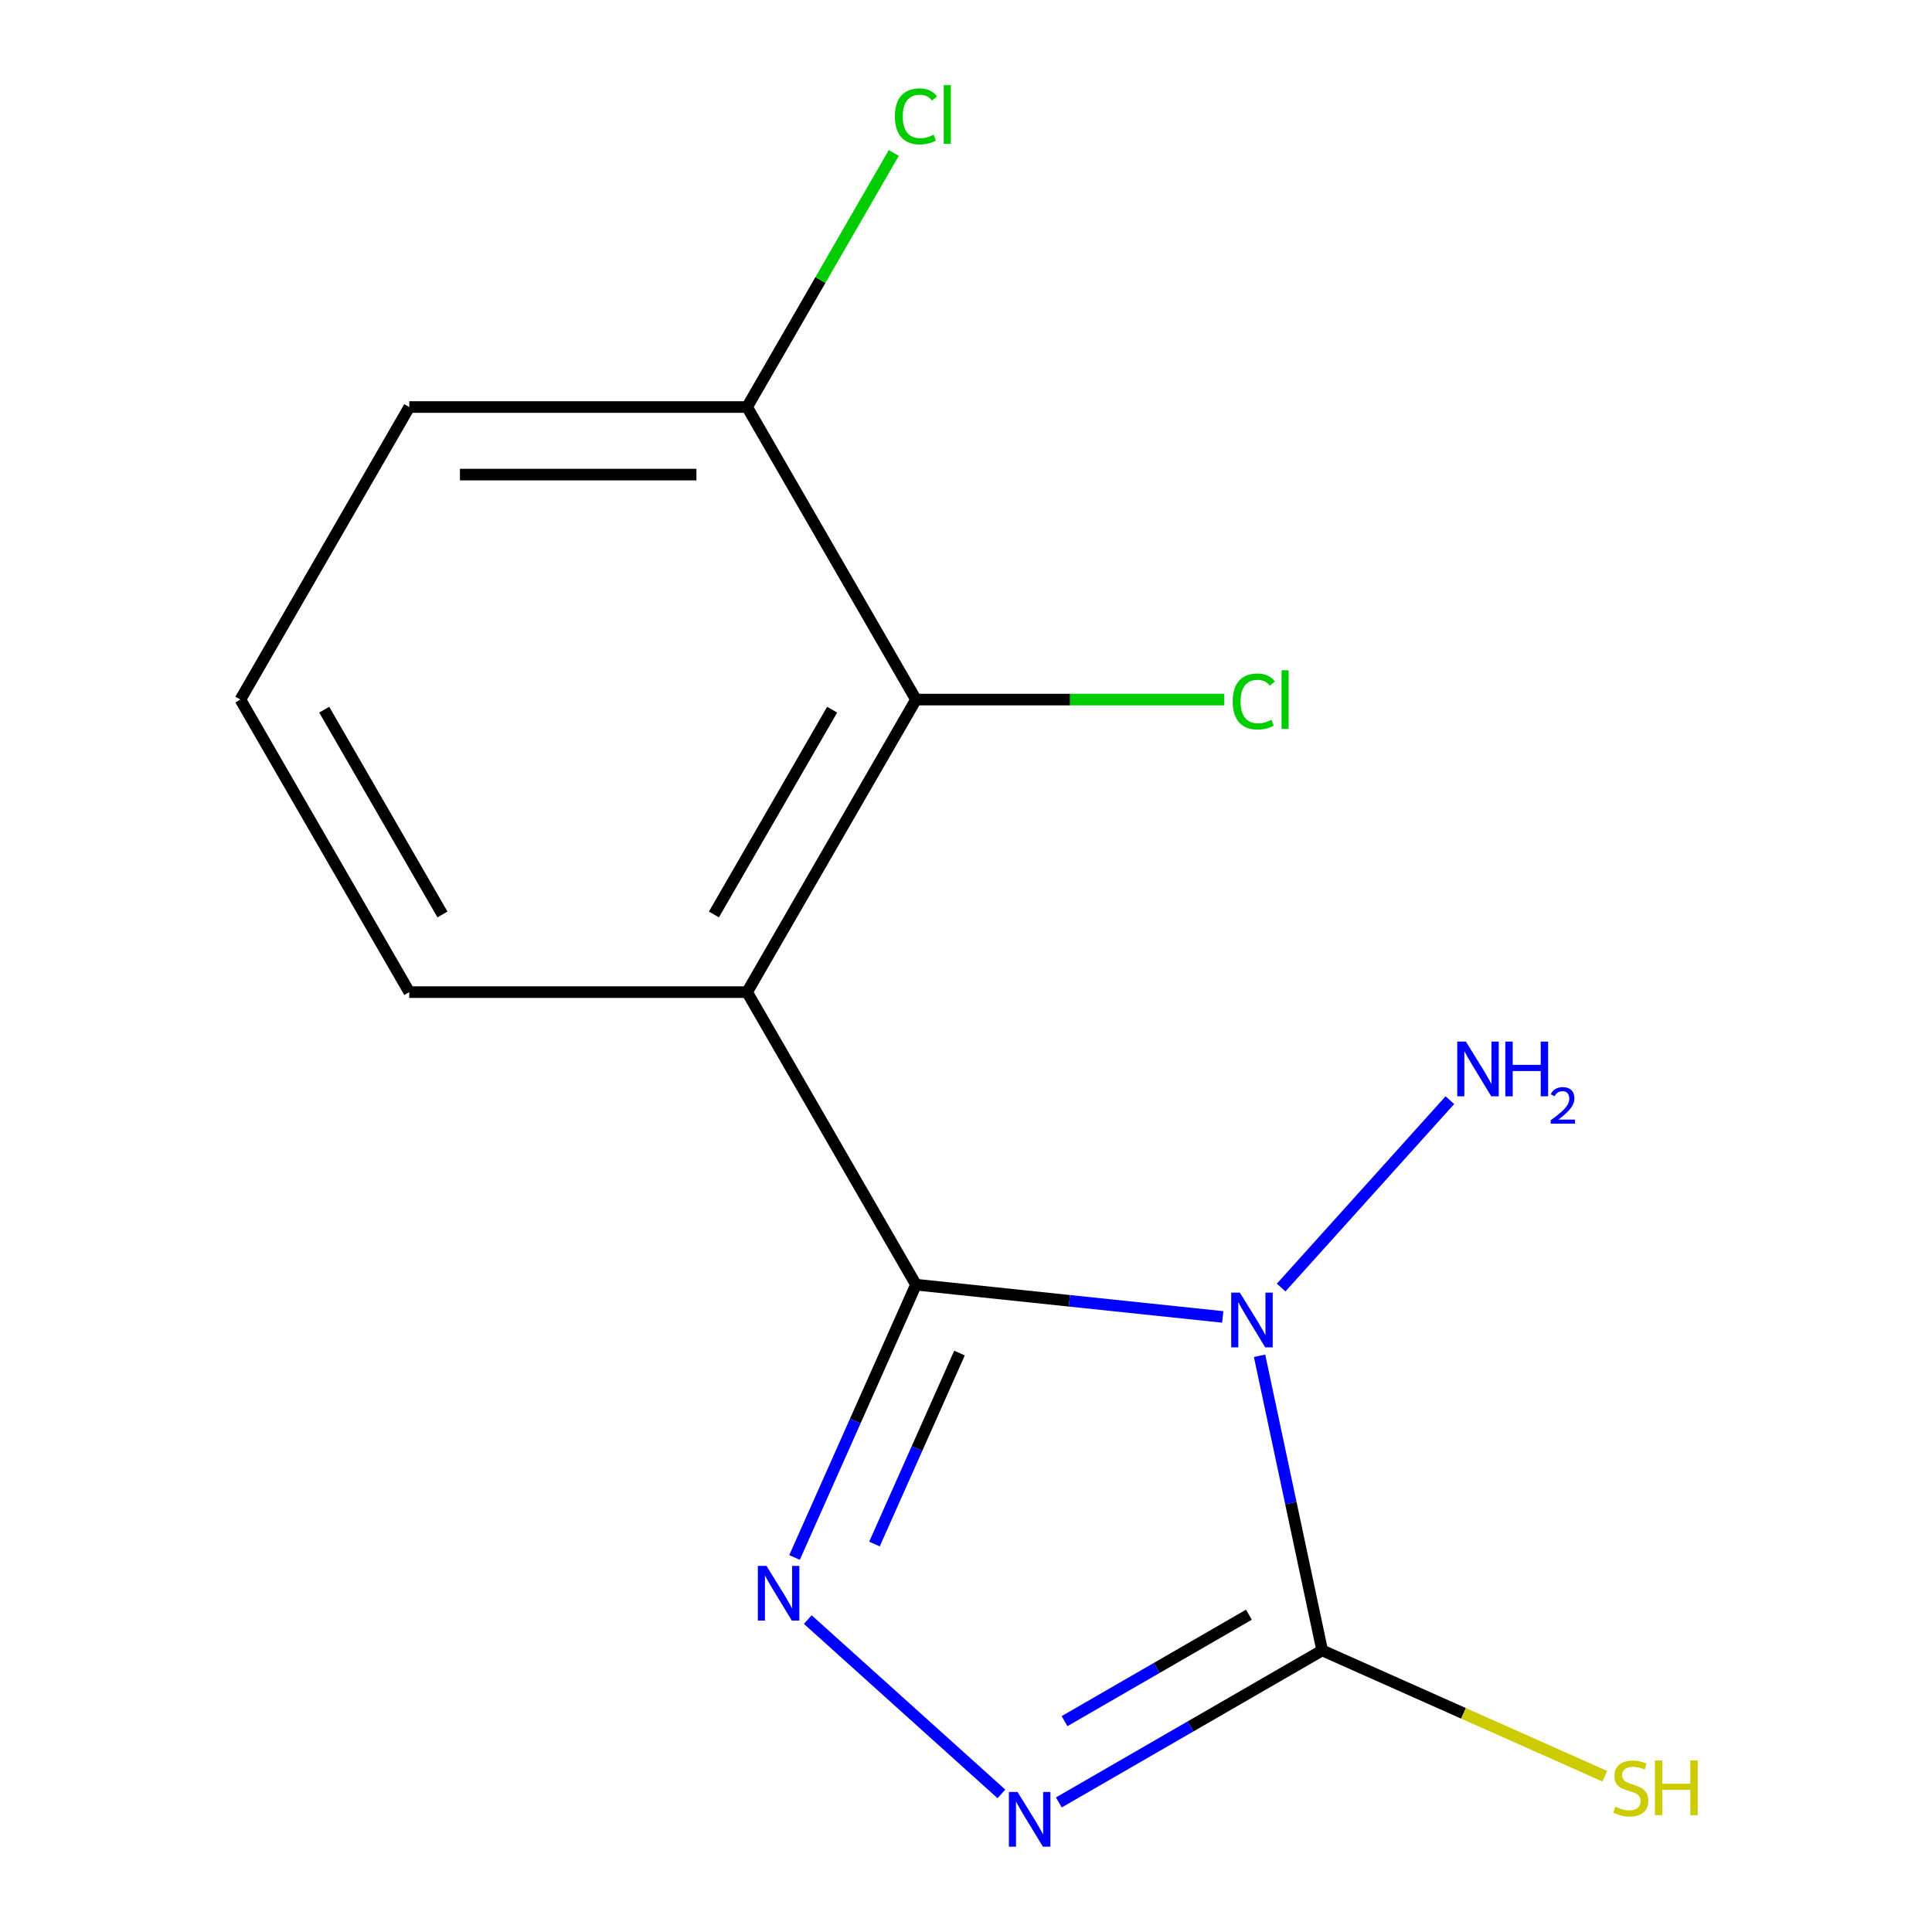 <?xml version='1.0' encoding='iso-8859-1'?>
<svg version='1.1' baseProfile='full'
              xmlns='http://www.w3.org/2000/svg'
                      xmlns:rdkit='http://www.rdkit.org/xml'
                      xmlns:xlink='http://www.w3.org/1999/xlink'
                  xml:space='preserve'
width='1000px' height='1000px' viewBox='0 0 1000 1000'>
<!-- END OF HEADER -->
<rect style='opacity:1.0;fill:#FFFFFF;stroke:none' width='1000' height='1000' x='0' y='0'> </rect>
<path class='bond-0' d='M 474.116,664.945 L 553.505,673.29' style='fill:none;fill-rule:evenodd;stroke:#000000;stroke-width:6px;stroke-linecap:butt;stroke-linejoin:miter;stroke-opacity:1' />
<path class='bond-0' d='M 553.505,673.29 L 632.895,681.634' style='fill:none;fill-rule:evenodd;stroke:#0000FF;stroke-width:6px;stroke-linecap:butt;stroke-linejoin:miter;stroke-opacity:1' />
<path class='bond-1' d='M 474.116,664.945 L 442.682,735.546' style='fill:none;fill-rule:evenodd;stroke:#000000;stroke-width:6px;stroke-linecap:butt;stroke-linejoin:miter;stroke-opacity:1' />
<path class='bond-1' d='M 442.682,735.546 L 411.249,806.146' style='fill:none;fill-rule:evenodd;stroke:#0000FF;stroke-width:6px;stroke-linecap:butt;stroke-linejoin:miter;stroke-opacity:1' />
<path class='bond-1' d='M 496.632,700.349 L 474.629,749.769' style='fill:none;fill-rule:evenodd;stroke:#000000;stroke-width:6px;stroke-linecap:butt;stroke-linejoin:miter;stroke-opacity:1' />
<path class='bond-1' d='M 474.629,749.769 L 452.625,799.189' style='fill:none;fill-rule:evenodd;stroke:#0000FF;stroke-width:6px;stroke-linecap:butt;stroke-linejoin:miter;stroke-opacity:1' />
<path class='bond-3' d='M 474.116,664.945 L 386.692,513.523' style='fill:none;fill-rule:evenodd;stroke:#000000;stroke-width:6px;stroke-linecap:butt;stroke-linejoin:miter;stroke-opacity:1' />
<path class='bond-2' d='M 651.945,701.753 L 668.152,778.001' style='fill:none;fill-rule:evenodd;stroke:#0000FF;stroke-width:6px;stroke-linecap:butt;stroke-linejoin:miter;stroke-opacity:1' />
<path class='bond-2' d='M 668.152,778.001 L 684.359,854.249' style='fill:none;fill-rule:evenodd;stroke:#000000;stroke-width:6px;stroke-linecap:butt;stroke-linejoin:miter;stroke-opacity:1' />
<path class='bond-6' d='M 663.117,666.439 L 750.455,569.44' style='fill:none;fill-rule:evenodd;stroke:#0000FF;stroke-width:6px;stroke-linecap:butt;stroke-linejoin:miter;stroke-opacity:1' />
<path class='bond-4' d='M 418.11,838.283 L 518.333,928.525' style='fill:none;fill-rule:evenodd;stroke:#0000FF;stroke-width:6px;stroke-linecap:butt;stroke-linejoin:miter;stroke-opacity:1' />
<path class='bond-7' d='M 684.359,854.249 L 757.499,886.813' style='fill:none;fill-rule:evenodd;stroke:#000000;stroke-width:6px;stroke-linecap:butt;stroke-linejoin:miter;stroke-opacity:1' />
<path class='bond-7' d='M 757.499,886.813 L 830.639,919.377' style='fill:none;fill-rule:evenodd;stroke:#CCCC00;stroke-width:6px;stroke-linecap:butt;stroke-linejoin:miter;stroke-opacity:1' />
<path class='bond-14' d='M 684.359,854.249 L 616.203,893.599' style='fill:none;fill-rule:evenodd;stroke:#000000;stroke-width:6px;stroke-linecap:butt;stroke-linejoin:miter;stroke-opacity:1' />
<path class='bond-14' d='M 616.203,893.599 L 548.047,932.949' style='fill:none;fill-rule:evenodd;stroke:#0000FF;stroke-width:6px;stroke-linecap:butt;stroke-linejoin:miter;stroke-opacity:1' />
<path class='bond-14' d='M 646.427,835.769 L 598.718,863.314' style='fill:none;fill-rule:evenodd;stroke:#000000;stroke-width:6px;stroke-linecap:butt;stroke-linejoin:miter;stroke-opacity:1' />
<path class='bond-14' d='M 598.718,863.314 L 551.009,890.859' style='fill:none;fill-rule:evenodd;stroke:#0000FF;stroke-width:6px;stroke-linecap:butt;stroke-linejoin:miter;stroke-opacity:1' />
<path class='bond-5' d='M 386.692,513.523 L 474.116,362.1' style='fill:none;fill-rule:evenodd;stroke:#000000;stroke-width:6px;stroke-linecap:butt;stroke-linejoin:miter;stroke-opacity:1' />
<path class='bond-5' d='M 369.521,473.324 L 430.717,367.328' style='fill:none;fill-rule:evenodd;stroke:#000000;stroke-width:6px;stroke-linecap:butt;stroke-linejoin:miter;stroke-opacity:1' />
<path class='bond-10' d='M 386.692,513.523 L 211.844,513.523' style='fill:none;fill-rule:evenodd;stroke:#000000;stroke-width:6px;stroke-linecap:butt;stroke-linejoin:miter;stroke-opacity:1' />
<path class='bond-8' d='M 474.116,362.1 L 386.692,210.677' style='fill:none;fill-rule:evenodd;stroke:#000000;stroke-width:6px;stroke-linecap:butt;stroke-linejoin:miter;stroke-opacity:1' />
<path class='bond-9' d='M 474.116,362.1 L 553.894,362.1' style='fill:none;fill-rule:evenodd;stroke:#000000;stroke-width:6px;stroke-linecap:butt;stroke-linejoin:miter;stroke-opacity:1' />
<path class='bond-9' d='M 553.894,362.1 L 633.672,362.1' style='fill:none;fill-rule:evenodd;stroke:#00CC00;stroke-width:6px;stroke-linecap:butt;stroke-linejoin:miter;stroke-opacity:1' />
<path class='bond-11' d='M 386.692,210.677 L 424.656,144.921' style='fill:none;fill-rule:evenodd;stroke:#000000;stroke-width:6px;stroke-linecap:butt;stroke-linejoin:miter;stroke-opacity:1' />
<path class='bond-11' d='M 424.656,144.921 L 462.62,79.165' style='fill:none;fill-rule:evenodd;stroke:#00CC00;stroke-width:6px;stroke-linecap:butt;stroke-linejoin:miter;stroke-opacity:1' />
<path class='bond-15' d='M 386.692,210.677 L 211.844,210.677' style='fill:none;fill-rule:evenodd;stroke:#000000;stroke-width:6px;stroke-linecap:butt;stroke-linejoin:miter;stroke-opacity:1' />
<path class='bond-15' d='M 360.464,245.647 L 238.071,245.647' style='fill:none;fill-rule:evenodd;stroke:#000000;stroke-width:6px;stroke-linecap:butt;stroke-linejoin:miter;stroke-opacity:1' />
<path class='bond-12' d='M 211.844,513.523 L 124.42,362.1' style='fill:none;fill-rule:evenodd;stroke:#000000;stroke-width:6px;stroke-linecap:butt;stroke-linejoin:miter;stroke-opacity:1' />
<path class='bond-12' d='M 229.015,473.324 L 167.818,367.328' style='fill:none;fill-rule:evenodd;stroke:#000000;stroke-width:6px;stroke-linecap:butt;stroke-linejoin:miter;stroke-opacity:1' />
<path class='bond-13' d='M 124.42,362.1 L 211.844,210.677' style='fill:none;fill-rule:evenodd;stroke:#000000;stroke-width:6px;stroke-linecap:butt;stroke-linejoin:miter;stroke-opacity:1' />
<path  class='atom-1' d='M 641.746 669.062
L 651.026 684.062
Q 651.946 685.542, 653.426 688.222
Q 654.906 690.902, 654.986 691.062
L 654.986 669.062
L 658.746 669.062
L 658.746 697.382
L 654.866 697.382
L 644.906 680.982
Q 643.746 679.062, 642.506 676.862
Q 641.306 674.662, 640.946 673.982
L 640.946 697.382
L 637.266 697.382
L 637.266 669.062
L 641.746 669.062
' fill='#0000FF'/>
<path  class='atom-2' d='M 396.739 810.517
L 406.019 825.517
Q 406.939 826.997, 408.419 829.677
Q 409.899 832.357, 409.979 832.517
L 409.979 810.517
L 413.739 810.517
L 413.739 838.837
L 409.859 838.837
L 399.899 822.437
Q 398.739 820.517, 397.499 818.317
Q 396.299 816.117, 395.939 815.437
L 395.939 838.837
L 392.259 838.837
L 392.259 810.517
L 396.739 810.517
' fill='#0000FF'/>
<path  class='atom-5' d='M 526.676 927.513
L 535.956 942.513
Q 536.876 943.993, 538.356 946.673
Q 539.836 949.353, 539.916 949.513
L 539.916 927.513
L 543.676 927.513
L 543.676 955.833
L 539.796 955.833
L 529.836 939.433
Q 528.676 937.513, 527.436 935.313
Q 526.236 933.113, 525.876 932.433
L 525.876 955.833
L 522.196 955.833
L 522.196 927.513
L 526.676 927.513
' fill='#0000FF'/>
<path  class='atom-7' d='M 758.742 539.125
L 768.022 554.125
Q 768.942 555.605, 770.422 558.285
Q 771.902 560.965, 771.982 561.125
L 771.982 539.125
L 775.742 539.125
L 775.742 567.445
L 771.862 567.445
L 761.902 551.045
Q 760.742 549.125, 759.502 546.925
Q 758.302 544.725, 757.942 544.045
L 757.942 567.445
L 754.262 567.445
L 754.262 539.125
L 758.742 539.125
' fill='#0000FF'/>
<path  class='atom-7' d='M 779.142 539.125
L 782.982 539.125
L 782.982 551.165
L 797.462 551.165
L 797.462 539.125
L 801.302 539.125
L 801.302 567.445
L 797.462 567.445
L 797.462 554.365
L 782.982 554.365
L 782.982 567.445
L 779.142 567.445
L 779.142 539.125
' fill='#0000FF'/>
<path  class='atom-7' d='M 802.675 566.451
Q 803.361 564.682, 804.998 563.705
Q 806.635 562.702, 808.905 562.702
Q 811.73 562.702, 813.314 564.233
Q 814.898 565.765, 814.898 568.484
Q 814.898 571.256, 812.839 573.843
Q 810.806 576.43, 806.582 579.493
L 815.215 579.493
L 815.215 581.605
L 802.622 581.605
L 802.622 579.836
Q 806.107 577.354, 808.166 575.506
Q 810.251 573.658, 811.255 571.995
Q 812.258 570.332, 812.258 568.616
Q 812.258 566.821, 811.36 565.817
Q 810.463 564.814, 808.905 564.814
Q 807.4 564.814, 806.397 565.421
Q 805.394 566.029, 804.681 567.375
L 802.675 566.451
' fill='#0000FF'/>
<path  class='atom-8' d='M 836.09 935.126
Q 836.41 935.246, 837.73 935.806
Q 839.05 936.366, 840.49 936.726
Q 841.97 937.046, 843.41 937.046
Q 846.09 937.046, 847.65 935.766
Q 849.21 934.446, 849.21 932.166
Q 849.21 930.606, 848.41 929.646
Q 847.65 928.686, 846.45 928.166
Q 845.25 927.646, 843.25 927.046
Q 840.73 926.286, 839.21 925.566
Q 837.73 924.846, 836.65 923.326
Q 835.61 921.806, 835.61 919.246
Q 835.61 915.686, 838.01 913.486
Q 840.45 911.286, 845.25 911.286
Q 848.53 911.286, 852.25 912.846
L 851.33 915.926
Q 847.93 914.526, 845.37 914.526
Q 842.61 914.526, 841.09 915.686
Q 839.57 916.806, 839.61 918.766
Q 839.61 920.286, 840.37 921.206
Q 841.17 922.126, 842.29 922.646
Q 843.45 923.166, 845.37 923.766
Q 847.93 924.566, 849.45 925.366
Q 850.97 926.166, 852.05 927.806
Q 853.17 929.406, 853.17 932.166
Q 853.17 936.086, 850.53 938.206
Q 847.93 940.286, 843.57 940.286
Q 841.05 940.286, 839.13 939.726
Q 837.25 939.206, 835.01 938.286
L 836.09 935.126
' fill='#CCCC00'/>
<path  class='atom-8' d='M 856.57 911.206
L 860.41 911.206
L 860.41 923.246
L 874.89 923.246
L 874.89 911.206
L 878.73 911.206
L 878.73 939.526
L 874.89 939.526
L 874.89 926.446
L 860.41 926.446
L 860.41 939.526
L 856.57 939.526
L 856.57 911.206
' fill='#CCCC00'/>
<path  class='atom-10' d='M 638.044 363.08
Q 638.044 356.04, 641.324 352.36
Q 644.644 348.64, 650.924 348.64
Q 656.764 348.64, 659.884 352.76
L 657.244 354.92
Q 654.964 351.92, 650.924 351.92
Q 646.644 351.92, 644.364 354.8
Q 642.124 357.64, 642.124 363.08
Q 642.124 368.68, 644.444 371.56
Q 646.804 374.44, 651.364 374.44
Q 654.484 374.44, 658.124 372.56
L 659.244 375.56
Q 657.764 376.52, 655.524 377.08
Q 653.284 377.64, 650.804 377.64
Q 644.644 377.64, 641.324 373.88
Q 638.044 370.12, 638.044 363.08
' fill='#00CC00'/>
<path  class='atom-10' d='M 663.324 346.92
L 667.004 346.92
L 667.004 377.28
L 663.324 377.28
L 663.324 346.92
' fill='#00CC00'/>
<path  class='atom-12' d='M 463.196 60.234
Q 463.196 53.194, 466.476 49.514
Q 469.796 45.794, 476.076 45.794
Q 481.916 45.794, 485.036 49.914
L 482.396 52.074
Q 480.116 49.074, 476.076 49.074
Q 471.796 49.074, 469.516 51.954
Q 467.276 54.794, 467.276 60.234
Q 467.276 65.834, 469.596 68.714
Q 471.956 71.594, 476.516 71.594
Q 479.636 71.594, 483.276 69.714
L 484.396 72.714
Q 482.916 73.674, 480.676 74.234
Q 478.436 74.794, 475.956 74.794
Q 469.796 74.794, 466.476 71.034
Q 463.196 67.274, 463.196 60.234
' fill='#00CC00'/>
<path  class='atom-12' d='M 488.476 44.074
L 492.156 44.074
L 492.156 74.434
L 488.476 74.434
L 488.476 44.074
' fill='#00CC00'/>
</svg>
